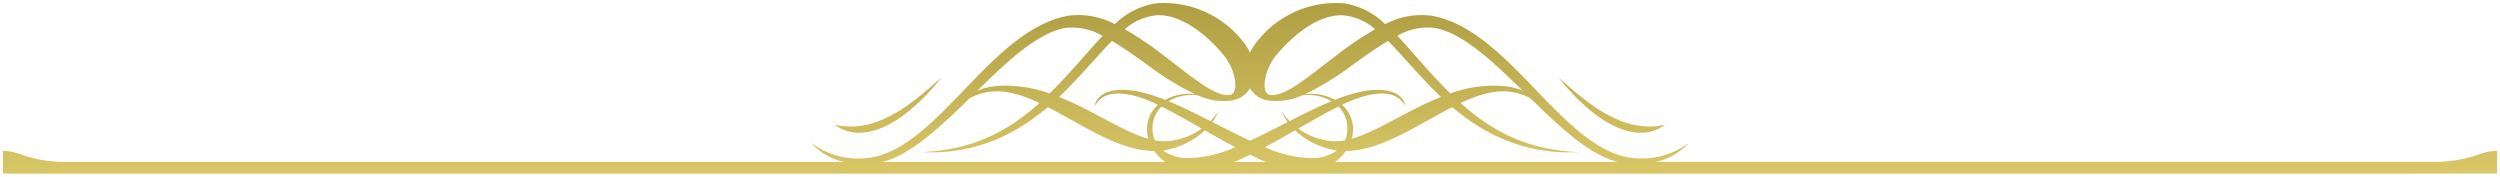 <svg xmlns="http://www.w3.org/2000/svg" xmlns:xlink="http://www.w3.org/1999/xlink" width="431.062" height="30.438" viewBox="0 0 431.062 30.438">
  <defs>
    <linearGradient id="linear-gradient" x1="0.5" x2="0.5" y2="1" gradientUnits="objectBoundingBox">
      <stop offset="0" stop-color="#af9e42"/>
      <stop offset="0.51" stop-color="#e9d776"/>
      <stop offset="1" stop-color="#af9e42"/>
    </linearGradient>
  </defs>
  <g id="line" transform="translate(57.639 0.507)">
    <g id="グループ_19329" data-name="グループ 19329" transform="translate(-57.139 -0.001)">
      <path id="合体_7" data-name="合体 7" d="M215.031,29.431H0v-3.9c3.188,0,3.707,1.578,10.052,1.885H145.083a10.647,10.647,0,0,1-5.731-3.286,13.584,13.584,0,0,0,10.437,2.509C161.555,24.559,170.459,4.547,183.737,2.2a13.482,13.482,0,0,1,7.985,1.458A13.054,13.054,0,0,1,198.779.075a17.3,17.3,0,0,1,15.459,7.141,8.7,8.7,0,0,1,.792,1.349,8.7,8.7,0,0,1,.792-1.349A17.3,17.3,0,0,1,231.283.075a13.053,13.053,0,0,1,7.057,3.588A13.484,13.484,0,0,1,246.326,2.2c13.278,2.342,22.181,22.354,33.947,24.429a13.584,13.584,0,0,0,10.437-2.509,10.648,10.648,0,0,1-5.731,3.286H420.01c6.344-.307,6.864-1.885,10.053-1.885v3.9ZM278.4,27.411c-4.9-1.248-9.973-6.048-15.01-10.964a9.763,9.763,0,0,0-3.577-1.141c-2.679-.326-5.526.571-8.471,1.951,5.455,4.891,11.426,8.07,20.335,8.463-9.761.534-16.863-3.594-21.776-7.756-1.466.747-2.952,1.583-4.452,2.418-4.6,2.561-9.311,5.122-13.9,5.143a7.851,7.851,0,0,1-1.85,1.885Zm-63.368,0h2.709c-.882-.367-1.787-.781-2.709-1.23-.922.449-1.827.863-2.709,1.23Zm-14.664,0a7.851,7.851,0,0,1-1.85-1.885c-4.593-.021-9.308-2.582-13.9-5.143-1.5-.835-2.986-1.671-4.451-2.418-4.913,4.162-12.014,8.29-21.776,7.756,8.909-.393,14.88-3.571,20.335-8.463-2.946-1.38-5.793-2.277-8.471-1.952a9.764,9.764,0,0,0-3.577,1.141c-5.036,4.915-10.114,9.715-15.009,10.963Zm25.425-.65a7.26,7.26,0,0,0,4.223-1.327,13.371,13.371,0,0,1-7.2-3.461c-1.722.98-3.48,1.975-5.216,2.9A20.657,20.657,0,0,0,225.792,26.762Zm-21.52,0a20.655,20.655,0,0,0,8.193-1.891c-1.736-.921-3.494-1.916-5.216-2.9a13.372,13.372,0,0,1-7.2,3.46A7.261,7.261,0,0,0,204.271,26.762ZM228.9,23.8a8.332,8.332,0,0,0,2.514-.109,5.3,5.3,0,0,0-1.128-5.827c-2.109,1.049-4.479,2.4-6.937,3.8A11.7,11.7,0,0,0,228.9,23.8Zm-27.746,0a11.7,11.7,0,0,0,5.55-2.133c-2.458-1.4-4.828-2.753-6.937-3.8a5.3,5.3,0,0,0-1.127,5.827A8.338,8.338,0,0,0,201.159,23.8Zm13.873-.048c2.134-.984,4.325-2.111,6.505-3.22a10.637,10.637,0,0,1-1.128-1.906,13.749,13.749,0,0,0,1.445,1.744c2.456-1.248,4.9-2.464,7.223-3.423a7.836,7.836,0,0,0-5.049-1.006,10.8,10.8,0,0,1-5.948.864,4.332,4.332,0,0,1-3.048-2.1,4.331,4.331,0,0,1-3.047,2.1,10.805,10.805,0,0,1-5.949-.864,7.834,7.834,0,0,0-5.049,1.006c2.328.959,4.766,2.175,7.223,3.423a13.75,13.75,0,0,0,1.445-1.744,10.637,10.637,0,0,1-1.128,1.906C210.706,21.641,212.9,22.768,215.031,23.752Zm-26.908-4.7c3.416,1.792,6.56,3.584,9.4,4.376a5.6,5.6,0,0,1,1.644-5.862,21.965,21.965,0,0,0-3.8-1.491c-4.258-1.1-6.074-.071-7.14,1.751.6-3,4.469-3.2,7.771-2.5a27.8,27.8,0,0,1,4.4,1.382,8.547,8.547,0,0,1,5.183-.96,49.636,49.636,0,0,1-8.381-5.178c-2.016-1.437-4.014-2.873-5.963-4.016-1.729,1.731-3.485,3.8-5.427,5.878-.994,1.065-2.217,2.386-3.688,3.78A63.807,63.807,0,0,1,188.123,19.053Zm44.42,4.376c2.836-.792,5.98-2.584,9.4-4.376a63.819,63.819,0,0,1,6.009-2.842c-1.471-1.394-2.693-2.715-3.687-3.78-1.943-2.081-3.7-4.148-5.428-5.878-1.949,1.143-3.947,2.58-5.964,4.017a49.647,49.647,0,0,1-8.38,5.178,8.546,8.546,0,0,1,5.183.96,27.8,27.8,0,0,1,4.4-1.382c3.3-.7,7.174-.5,7.772,2.5-1.066-1.821-2.883-2.856-7.14-1.751a21.966,21.966,0,0,0-3.8,1.491A5.6,5.6,0,0,1,232.543,23.429Zm-12.914-14.5c-2.178,2.6-2.782,6.637-1.16,6.923,2.529.445,6.718-3.218,11.56-6.881a56.919,56.919,0,0,1,6.59-4.433A9.688,9.688,0,0,0,231.1,2.136c-.122-.006-.244-.009-.367-.009C226.938,2.127,222.821,5.125,219.628,8.934Zm-19.595.042c4.842,3.663,9.031,7.326,11.561,6.881,1.62-.286,1.018-4.326-1.16-6.923-3.3-3.932-7.576-7-11.467-6.8a9.688,9.688,0,0,0-5.522,2.407A56.925,56.925,0,0,1,200.034,8.976Zm-19.552,6.631c1.948-1.9,3.862-4.018,5.859-6.291,1.047-1.191,2.139-2.447,3.286-3.637A10.5,10.5,0,0,0,183.2,4.312c-4.829.852-9.972,5.732-15.18,10.818a11.086,11.086,0,0,1,2.806-.742,18.158,18.158,0,0,1,2.191-.131A23.062,23.062,0,0,1,180.481,15.607Zm63.241-6.291c2,2.273,3.911,4.387,5.859,6.291a21.587,21.587,0,0,1,9.653-1.219,11.083,11.083,0,0,1,2.806.742c-5.208-5.086-10.352-9.966-15.181-10.818a10.5,10.5,0,0,0-6.424,1.367C241.583,6.869,242.676,8.125,243.722,9.316Zm24.548,3.611c3.54,2.915,10.383,9.977,18.34,8.063a6.625,6.625,0,0,1-4.184,1.4C278.815,22.389,273.948,19.922,268.27,12.927ZM143.453,20.99c7.957,1.915,14.8-5.148,18.34-8.063-5.678,7-10.546,9.461-14.157,9.461A6.625,6.625,0,0,1,143.453,20.99Z" transform="translate(0)" stroke="rgba(0,0,0,0)" stroke-miterlimit="10" stroke-width="1" fill="url(#linear-gradient)"/>
    </g>
  </g>
</svg>
